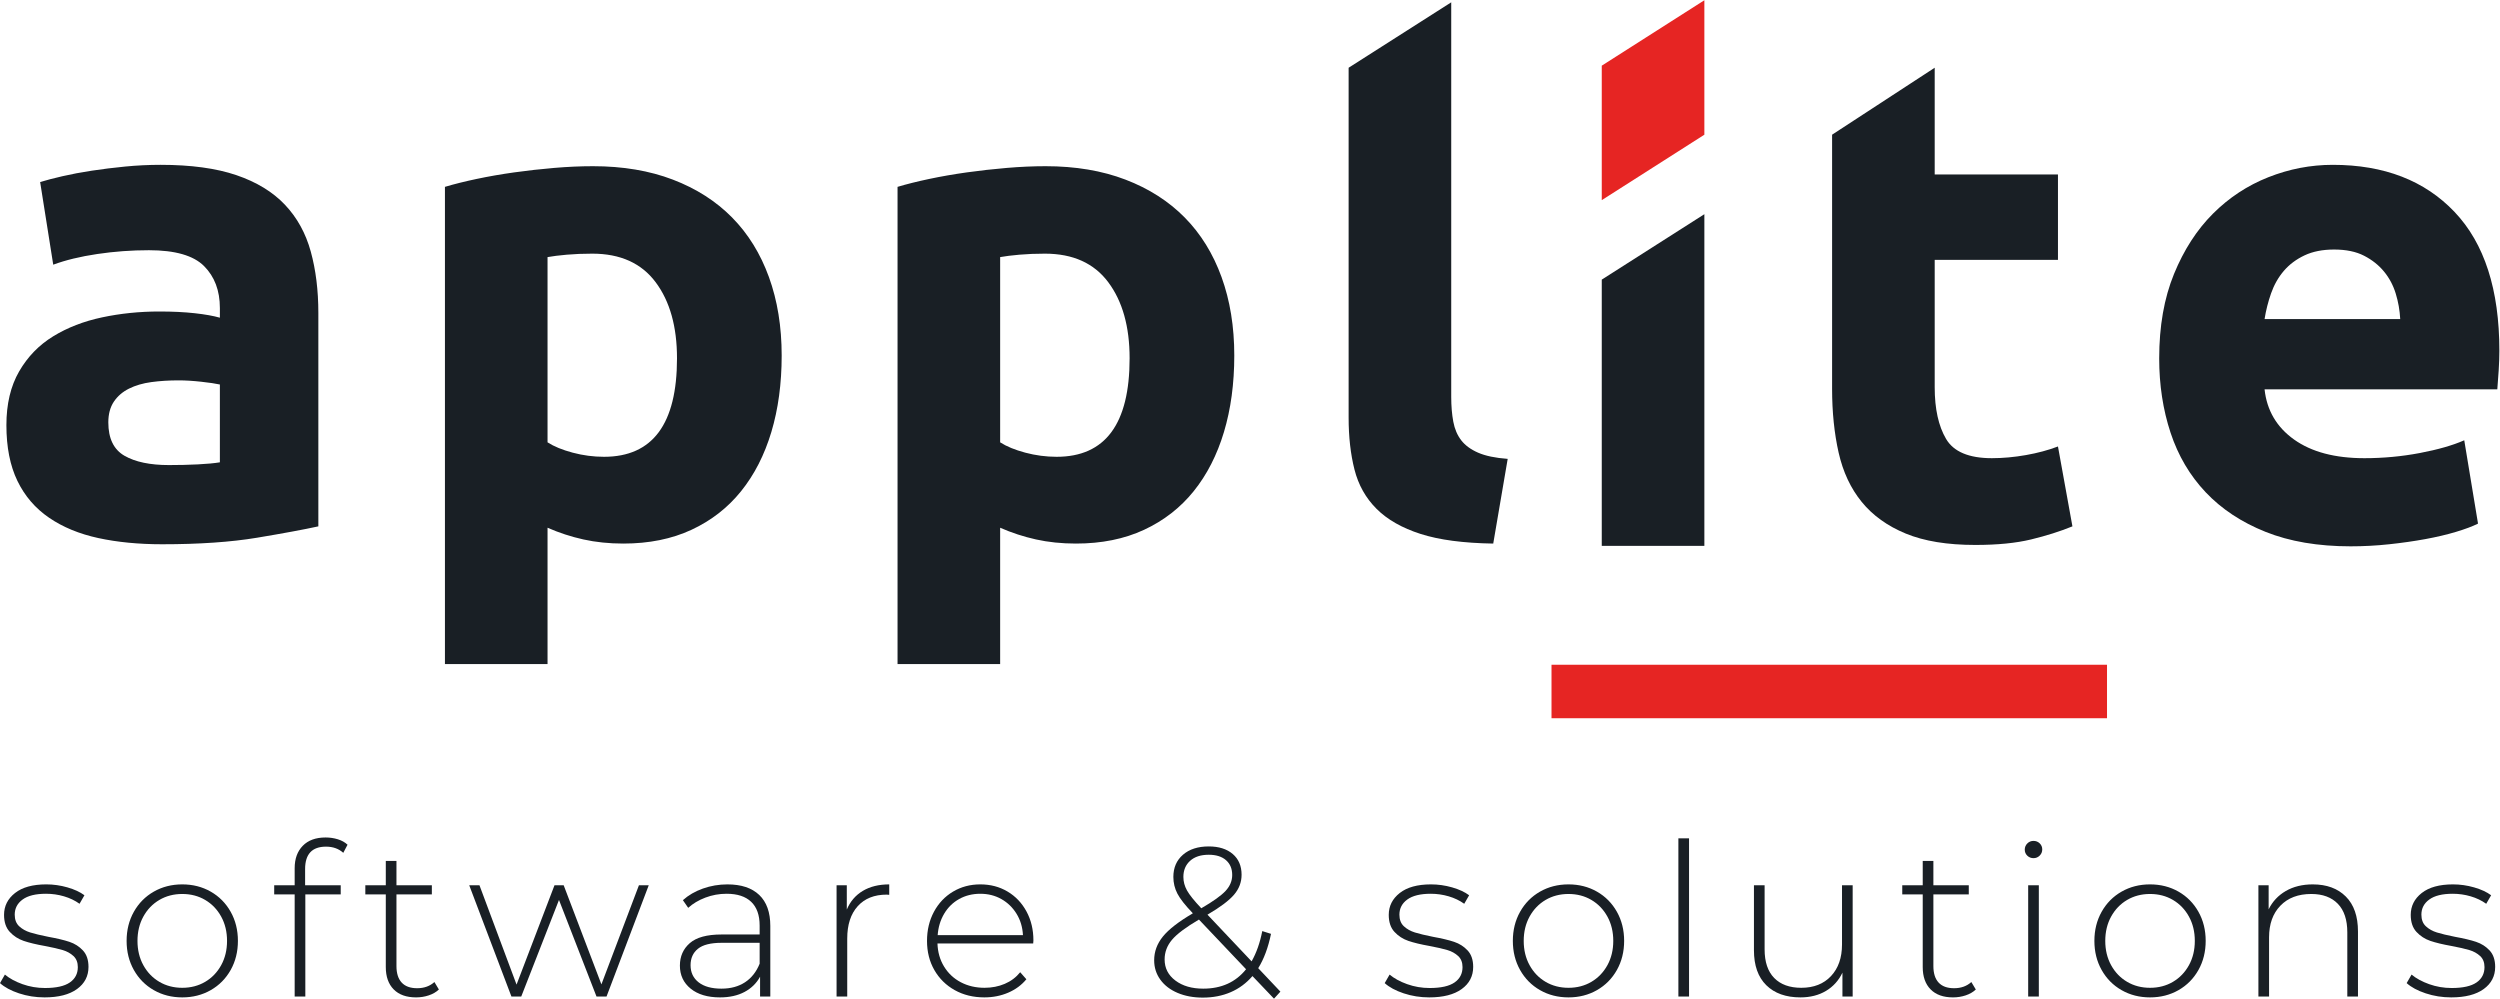 <?xml version="1.0" encoding="UTF-8" standalone="no"?>
<svg
   xmlns:dc="http://purl.org/dc/elements/1.1/"
   xmlns:cc="http://creativecommons.org/ns#"
   xmlns:rdf="http://www.w3.org/1999/02/22-rdf-syntax-ns#"
   xmlns:svg="http://www.w3.org/2000/svg"
   xmlns="http://www.w3.org/2000/svg"
   viewBox="0 0 1473.76 588.72"
   height="588.72"
   width="1473.76"
   xml:space="preserve"
   id="svg2"
   version="1.1"><defs
     id="defs6" /><g
     transform="matrix(1.333,0,0,-1.333,0,588.72)"
     id="g10"><g
       transform="scale(0.1)"
       id="g12"><path
         id="path14"
         style="fill:#191f25;fill-opacity:1;fill-rule:nonzero;stroke:none"
         d="m 710.488,3687.57 c 133.996,0 245.657,-15.23 334.992,-45.68 89.33,-30.46 160.9,-74.1 214.7,-130.95 53.8,-56.85 91.87,-125.88 114.2,-207.09 22.33,-81.21 33.5,-171.55 33.5,-271.03 v -944.07 c -64.97,-14.21 -155.31,-30.96 -271.04,-50.25 -115.72,-19.28 -255.813,-28.93 -420.266,-28.93 -103.539,0 -197.437,9.14 -281.695,27.41 -84.254,18.27 -156.832,48.22 -217.738,89.84 -60.911,41.62 -107.606,95.93 -140.09,162.93 -32.484,66.99 -48.727,149.22 -48.727,246.67 0,93.39 18.781,172.57 56.34,237.54 37.563,64.97 87.809,116.74 150.746,155.31 62.938,38.58 135.012,66.5 216.223,83.75 81.207,17.26 165.465,25.89 252.765,25.89 58.875,0 111.153,-2.54 156.836,-7.62 45.68,-5.07 82.731,-11.67 111.157,-19.79 v 42.64 c 0,77.14 -23.348,139.07 -70.047,185.76 -46.692,46.69 -127.903,70.05 -243.625,70.05 -77.153,0 -153.285,-5.59 -228.406,-16.75 -75.118,-11.17 -140.086,-26.91 -194.903,-47.21 l -57.863,365.44 c 26.398,8.13 59.383,16.76 98.976,25.89 39.59,9.14 82.731,17.26 129.426,24.36 46.699,7.11 95.934,13.2 147.703,18.28 51.774,5.07 104.051,7.61 156.836,7.61 m 36.547,-1327.78 c 44.66,0 87.297,1.01 127.903,3.04 40.609,2.03 73.089,5.08 97.453,9.14 v 344.13 c -18.274,4.06 -45.68,8.12 -82.227,12.18 -36.543,4.06 -70.043,6.09 -100.496,6.09 -42.633,0 -82.734,-2.54 -120.289,-7.61 -37.563,-5.08 -70.555,-14.72 -98.981,-28.94 -28.418,-14.21 -50.753,-33.5 -66.996,-57.86 -16.238,-24.36 -24.363,-54.82 -24.363,-91.36 0,-71.06 23.859,-120.29 71.57,-147.7 47.707,-27.41 113.184,-41.11 196.426,-41.11" /><path
         id="path16"
         style="fill:#191f25;fill-opacity:1;fill-rule:nonzero;stroke:none"
         d="m 3456.87,2844 c 0,-123.84 -15.23,-236.52 -45.68,-338.03 -30.46,-101.52 -75.12,-188.81 -133.99,-261.91 -58.88,-73.08 -131.97,-129.93 -219.27,-170.54 -87.3,-40.6 -187.8,-60.9 -301.5,-60.9 -62.93,0 -121.81,6.09 -176.63,18.27 -54.81,12.18 -107.6,29.44 -158.36,51.77 v -602.98 h -453.76 v 2110.44 c 40.61,12.18 87.3,23.85 140.09,35.02 52.79,11.16 108.11,20.81 165.97,28.93 57.87,8.12 116.74,14.72 176.64,19.79 59.89,5.08 117.24,7.62 172.06,7.62 131.96,0 249.72,-19.8 353.26,-59.38 103.54,-39.6 190.84,-95.43 261.9,-167.5 71.06,-72.07 125.37,-159.88 162.93,-263.42 37.56,-103.55 56.34,-219.27 56.34,-347.18 m -462.9,-12.18 c 0,140.09 -31.46,252.26 -94.4,336.52 -62.94,84.25 -156.33,126.38 -280.18,126.38 -40.6,0 -78.16,-1.52 -112.68,-4.57 -34.51,-3.04 -62.94,-6.6 -85.27,-10.66 v -819.2 c 28.43,-18.28 65.48,-33.5 111.16,-45.68 45.68,-12.18 91.86,-18.27 138.56,-18.27 215.21,0 322.81,145.16 322.81,435.48" /><path
         id="path18"
         style="fill:#191f25;fill-opacity:1;fill-rule:nonzero;stroke:none"
         d="m 5458.47,2844 c 0,-123.84 -15.23,-236.52 -45.68,-338.03 -30.45,-101.52 -75.12,-188.81 -133.99,-261.91 -58.88,-73.08 -131.97,-129.93 -219.27,-170.54 -87.3,-40.6 -187.8,-60.9 -301.49,-60.9 -62.94,0 -121.82,6.09 -176.63,18.27 -54.82,12.18 -107.61,29.44 -158.37,51.77 v -602.98 h -453.75 v 2110.44 c 40.6,12.18 87.3,23.85 140.09,35.02 52.78,11.16 108.1,20.81 165.97,28.93 57.86,8.12 116.74,14.72 176.63,19.79 59.89,5.08 117.24,7.62 172.06,7.62 131.97,0 249.72,-19.8 353.26,-59.38 103.54,-39.6 190.84,-95.43 261.9,-167.5 71.07,-72.07 125.37,-159.88 162.93,-263.42 37.56,-103.55 56.34,-219.27 56.34,-347.18 m -462.9,-12.18 c 0,140.09 -31.46,252.26 -94.4,336.52 -62.94,84.25 -156.33,126.38 -280.17,126.38 -40.61,0 -78.17,-1.52 -112.68,-4.57 -34.52,-3.04 -62.94,-6.6 -85.28,-10.66 v -819.2 c 28.43,-18.28 65.48,-33.5 111.16,-45.68 45.68,-12.18 91.87,-18.27 138.57,-18.27 215.2,0 322.8,145.16 322.8,435.48" /><path
         id="path20"
         style="fill:#191f25;fill-opacity:1;fill-rule:nonzero;stroke:none"
         d="m 6603.65,2012.62 c -131.96,2.03 -239.06,16.24 -321.28,42.63 -82.23,26.4 -147.2,63.45 -194.91,111.16 -47.71,47.71 -80.19,105.57 -97.45,173.59 -17.26,68.01 -25.88,144.65 -25.88,229.92 v 1547 l 453.76,289.35 V 2661.28 c 0,-40.6 3.04,-77.15 9.13,-109.64 6.09,-32.48 17.77,-59.89 35.03,-82.21 17.25,-22.34 42.12,-40.61 74.61,-54.82 32.48,-14.22 76.13,-23.35 130.95,-27.41 l -63.96,-374.58" /><path
         id="path22"
         style="fill:#191f25;fill-opacity:1;fill-rule:nonzero;stroke:none"
         d="m 7537.35,2002.52 h -453.76 v 1177.39 l 453.76,289.36 V 2002.52" /><path
         id="path24"
         style="fill:#191f25;fill-opacity:1;fill-rule:nonzero;stroke:none"
         d="m 8102.23,3820.85 453.76,296.11 v -472.03 h 545.12 v -377.62 h -545.12 v -563.39 c 0,-95.42 16.75,-171.56 50.25,-228.41 33.49,-56.85 101,-85.27 202.51,-85.27 48.73,0 98.97,4.57 150.75,13.71 51.77,9.13 98.97,21.82 141.61,38.06 l 63.95,-353.26 c -54.81,-22.33 -115.72,-41.62 -182.72,-57.86 -67,-16.24 -149.22,-24.36 -246.68,-24.36 -123.84,0 -226.37,16.75 -307.58,50.25 -81.21,33.49 -146.18,80.19 -194.9,140.08 -48.73,59.89 -82.73,132.48 -102.02,217.75 -19.28,85.27 -28.93,179.68 -28.93,283.21 v 1123.03" /><path
         id="path26"
         style="fill:#191f25;fill-opacity:1;fill-rule:nonzero;stroke:none"
         d="m 10614.7,3005.41 c -2,38.57 -8.6,76.13 -19.8,112.68 -11.2,36.54 -28.4,69.02 -51.8,97.45 -23.3,28.42 -52.8,51.77 -88.3,70.04 -35.5,18.27 -79.7,27.41 -132.5,27.41 -50.7,0 -94.4,-8.63 -130.9,-25.88 -36.6,-17.26 -67,-40.1 -91.4,-68.52 -24.3,-28.43 -43.1,-61.43 -56.3,-98.98 -13.2,-37.56 -22.8,-75.63 -28.9,-114.2 z M 9548.82,2831.82 c 0,142.12 21.83,266.47 65.48,373.06 43.65,106.59 101,195.41 172.06,266.47 71.06,71.06 152.78,124.86 245.14,161.4 92.4,36.55 187.3,54.82 284.8,54.82 227.3,0 407,-69.53 539,-208.61 132,-139.07 197.9,-343.62 197.9,-613.64 0,-26.39 -1,-55.32 -3,-86.79 -2,-31.47 -4.1,-59.39 -6.1,-83.75 h -1029.3 c 10.1,-93.39 53.8,-167.5 130.9,-222.32 77.2,-54.81 180.7,-82.22 310.6,-82.22 83.3,0 165,7.62 245.2,22.84 80.2,15.23 145.7,34.01 196.4,56.35 l 60.9,-368.5 c -24.3,-12.18 -56.8,-24.36 -97.4,-36.54 -40.6,-12.19 -85.8,-22.84 -135.5,-31.98 -49.8,-9.13 -103.1,-16.75 -159.9,-22.84 -56.9,-6.09 -113.7,-9.14 -170.6,-9.14 -144.1,0 -269.5,21.32 -376.1,63.96 -106.56,42.63 -194.87,101 -264.91,175.11 -70.05,74.11 -121.82,161.91 -155.32,263.42 -33.5,101.51 -50.25,211.15 -50.25,328.9" /><path
         id="path28"
         style="fill:#191f25;fill-opacity:1;fill-rule:nonzero;stroke:none"
         d="m 197.074,5.66 c -39.605,0 -77.32,5.973 -113.152,17.914 C 48.086,35.52 20.113,50.605 0,68.836 L 21.684,106.555 C 41.805,89.582 67.731,75.438 99.481,64.121 131.223,52.809 164.383,47.145 198.961,47.145 c 49.656,0 86.277,8.172 109.852,24.52 23.574,16.348 35.359,38.977 35.359,67.891 0,20.746 -6.445,37.09 -19.328,49.035 -12.891,11.941 -28.762,20.742 -47.621,26.402 -18.856,5.653 -44.946,11.625 -78.262,17.918 -38.977,6.91 -70.41,14.453 -94.293,22.625 -23.891,8.172 -44.316,21.375 -61.293,39.606 -16.973,18.23 -25.461,43.375 -25.461,75.433 0,38.977 16.191,71.196 48.562,96.649 32.375,25.461 78.418,38.191 138.14,38.191 31.43,0 62.547,-4.402 93.352,-13.199 30.801,-8.805 55.945,-20.43 75.433,-34.891 l -21.687,-37.719 c -20.113,14.461 -43.063,25.461 -68.832,33.004 -25.778,7.543 -52.18,11.317 -79.211,11.317 -45.891,0 -80.461,-8.485 -103.723,-25.461 -23.262,-16.973 -34.887,-39.285 -34.887,-66.949 0,-21.996 6.602,-39.129 19.797,-51.387 13.207,-12.258 29.395,-21.375 48.567,-27.348 19.172,-5.968 46.047,-12.414 80.621,-19.328 38.344,-6.918 69.305,-14.301 92.879,-22.16 23.57,-7.855 43.535,-20.59 59.875,-38.191 16.344,-17.594 24.515,-41.801 24.515,-72.606 0,-40.859 -16.972,-73.547 -50.914,-98.062 C 306.453,17.918 258.68,5.66 197.074,5.66" /><path
         id="path30"
         style="fill:#191f25;fill-opacity:1;fill-rule:nonzero;stroke:none"
         d="m 806.031,48.09 c 37.715,0 71.504,8.801 101.364,26.402 29.863,17.602 53.433,42.121 70.722,73.547 17.285,31.434 25.933,67.266 25.933,107.496 0,40.235 -8.648,76.067 -25.933,107.496 -17.289,31.43 -40.859,55.946 -70.722,73.551 -29.86,17.598 -63.649,26.402 -101.364,26.402 -37.718,0 -71.508,-8.804 -101.367,-26.402 -29.855,-17.605 -53.434,-42.121 -70.723,-73.551 -17.285,-31.429 -25.929,-67.261 -25.929,-107.496 0,-40.23 8.644,-76.062 25.929,-107.496 17.289,-31.426 40.868,-55.945 70.723,-73.547 29.859,-17.602 63.649,-26.402 101.367,-26.402 m 0,-42.43 c -46.519,0 -88.48,10.684 -125.883,32.059 -37.402,21.371 -66.789,51.078 -88.164,89.105 -21.371,38.035 -32.058,80.938 -32.058,128.711 0,47.774 10.687,90.68 32.058,128.711 21.375,38.035 50.762,67.734 88.164,89.109 37.403,21.375 79.364,32.059 125.883,32.059 46.516,0 88.481,-10.684 125.883,-32.059 37.402,-21.375 66.789,-51.074 88.166,-89.109 21.37,-38.031 32.06,-80.937 32.06,-128.711 0,-47.773 -10.69,-90.676 -32.06,-128.711 C 998.703,88.797 969.316,59.09 931.914,37.719 894.512,16.344 852.547,5.66 806.031,5.66" /><path
         id="path32"
         style="fill:#191f25;fill-opacity:1;fill-rule:nonzero;stroke:none"
         d="m 1441.74,672.313 c -61.6,0 -92.41,-33.004 -92.41,-99.008 v -71.664 h 157.48 V 461.098 H 1350.28 V 9.43 h -47.15 V 461.098 h -90.52 v 40.543 h 90.52 v 75.441 c 0,41.484 11.94,74.488 35.83,99.008 23.89,24.512 57.52,36.773 100.9,36.773 18.85,0 36.93,-2.675 54.22,-8.015 17.28,-5.344 31.59,-13.364 42.9,-24.047 l -18.86,-35.832 c -20.12,18.23 -45.57,27.344 -76.38,27.344" /><path
         id="path34"
         style="fill:#191f25;fill-opacity:1;fill-rule:nonzero;stroke:none"
         d="m 1940.93,40.543 c -11.94,-11.312 -26.87,-19.953 -44.79,-25.926 -17.91,-5.973 -36.62,-8.957 -56.1,-8.957 -42.75,0 -75.75,11.785 -99.01,35.359 -23.26,23.57 -34.89,56.418 -34.89,98.535 v 321.543 h -90.52 v 40.543 h 90.52 v 107.496 h 47.15 V 501.641 h 156.53 V 461.098 H 1753.29 V 144.27 c 0,-32.059 7.7,-56.418 23.1,-73.079 15.4,-16.66 38.18,-24.988 68.36,-24.988 30.8,0 56.27,9.113 76.38,27.348 l 19.8,-33.008" /><path
         id="path36"
         style="fill:#191f25;fill-opacity:1;fill-rule:nonzero;stroke:none"
         d="M 2869.01,501.641 2682.31,9.43 h -44.32 L 2472.04,436.582 2305.13,9.43 h -43.37 L 2075.06,501.641 h 45.26 L 2284.39,62.234 2452.23,501.641 h 40.55 l 166.9,-438.461 165.96,438.461 h 43.37" /><path
         id="path38"
         style="fill:#191f25;fill-opacity:1;fill-rule:nonzero;stroke:none"
         d="m 3190.66,44.32 c 40.87,0 75.6,9.43 104.2,28.285 28.6,18.859 50.13,46.208 64.59,82.035 v 92.41 h -167.84 c -48.41,0 -83.45,-8.801 -105.14,-26.406 -21.68,-17.598 -32.53,-41.797 -32.53,-72.606 0,-32.055 11.95,-57.359 35.83,-75.902 23.89,-18.543 57.52,-27.816 100.89,-27.816 m 26.41,461.094 c 60.97,0 107.81,-15.559 140.5,-46.672 32.68,-31.117 49.03,-76.851 49.03,-137.203 V 9.43 h -45.26 V 97.125 C 3345.62,68.203 3322.68,45.734 3292.5,29.703 3262.32,13.672 3226.18,5.66 3184.07,5.66 c -54.69,0 -97.91,12.883 -129.66,38.66 -31.75,25.773 -47.62,59.715 -47.62,101.836 0,40.864 14.62,74.02 43.85,99.481 29.23,25.457 75.9,38.187 140.02,38.187 h 168.79 v 39.606 c 0,45.886 -12.41,80.781 -37.24,104.664 -24.83,23.886 -61.14,35.832 -108.91,35.832 -32.69,0 -63.96,-5.656 -93.83,-16.973 -29.86,-11.316 -55.16,-26.406 -75.9,-45.262 L 3020,435.637 c 24.51,22 54.06,39.133 88.63,51.39 34.57,12.258 70.72,18.387 108.44,18.387" /><path
         id="path40"
         style="fill:#191f25;fill-opacity:1;fill-rule:nonzero;stroke:none"
         d="m 3744.89,394.145 c 15.09,35.835 38.66,63.335 70.73,82.511 32.06,19.176 71.03,28.758 116.92,28.758 v -46.199 l -11.32,0.937 c -54.68,0 -97.43,-17.129 -128.24,-51.386 -30.8,-34.262 -46.2,-81.879 -46.2,-142.86 V 9.43 h -47.14 V 501.641 h 45.25 V 394.145" /><path
         id="path42"
         style="fill:#191f25;fill-opacity:1;fill-rule:nonzero;stroke:none"
         d="m 4335.35,463.926 c -34.57,0 -65.69,-7.699 -93.35,-23.102 -27.66,-15.398 -49.82,-37.09 -66.48,-65.062 -16.65,-27.977 -26.23,-59.563 -28.75,-94.766 h 377.17 c -1.88,35.203 -11.31,66.633 -28.28,94.289 -16.98,27.664 -39.3,49.356 -66.96,65.07 -27.66,15.711 -58.77,23.571 -93.35,23.571 M 4569.2,244.223 h -423.38 c 1.26,-38.344 11,-72.45 29.23,-102.309 18.24,-29.863 42.91,-52.965 74.03,-69.308 31.11,-16.344 66.16,-24.516 105.13,-24.516 32.06,0 61.77,5.816 89.11,17.445 27.34,11.625 50.13,28.758 68.36,51.391 l 27.35,-31.117 c -21.37,-25.773 -48.25,-45.578 -80.62,-59.402 -32.38,-13.836 -67.43,-20.746 -105.14,-20.746 -49.03,0 -92.72,10.684 -131.07,32.059 -38.34,21.371 -68.36,50.918 -90.05,88.636 -21.69,37.715 -32.53,80.778 -32.53,129.18 0,47.774 10.22,90.68 30.64,128.711 20.44,38.035 48.57,67.734 84.4,89.109 35.83,21.375 76.06,32.059 120.69,32.059 44.64,0 84.71,-10.527 120.22,-31.59 35.52,-21.058 63.5,-50.445 83.93,-88.164 20.43,-37.715 30.64,-80.461 30.64,-128.238 l -0.94,-13.199" /><path
         id="path44"
         style="fill:#191f25;fill-opacity:1;fill-rule:nonzero;stroke:none"
         d="m 5321.04,44.32 c 80.47,0 143.65,28.602 189.54,85.805 l -208.39,219.707 c -57.83,-33.945 -97.6,-63.805 -119.28,-89.578 -21.69,-25.774 -32.53,-54.691 -32.53,-86.754 0,-38.344 15.87,-69.465 47.62,-93.348 31.74,-23.891 72.76,-35.832 123.04,-35.832 m -87.68,494.098 c 0,-20.746 5.34,-40.703 16.02,-59.875 10.69,-19.176 31.75,-45.418 63.18,-78.734 52.17,30.171 88.01,55.789 107.49,76.847 19.49,21.059 29.24,44.473 29.24,70.246 0,27.661 -9.12,49.508 -27.35,65.539 -18.23,16.028 -43.69,24.043 -76.38,24.043 -35.2,0 -62.7,-8.957 -82.51,-26.875 -19.79,-17.918 -29.69,-41.644 -29.69,-71.191 z M 5634.1,0 5538.86,99.953 C 5511.83,68.523 5479.78,44.789 5442.69,28.762 5405.6,12.727 5364.42,4.715 5319.16,4.715 c -41.48,0 -78.58,6.918 -111.27,20.746 -32.68,13.828 -58.15,33.316 -76.37,58.461 -18.23,25.144 -27.35,53.75 -27.35,85.808 0,38.344 12.89,73.391 38.66,105.137 25.78,31.746 69.78,65.848 132.01,102.313 l -0.94,1.883 c -32.69,33.945 -55.01,62.39 -66.95,85.335 -11.95,22.946 -17.91,47.618 -17.91,74.02 0,40.863 14.14,73.547 42.43,98.066 28.29,24.516 66.32,36.774 114.09,36.774 44.64,0 79.99,-11.156 106.08,-33.473 26.09,-22.316 39.13,-52.961 39.13,-91.937 0,-32.688 -11.15,-62.075 -33.47,-88.164 -22.32,-26.086 -61.45,-55.473 -117.4,-88.168 l 195.19,-206.504 c 21.37,37.718 37.09,82.351 47.15,133.898 l 38.66,-12.254 C 5608.33,225.68 5589.47,175.07 5564.32,134.84 L 5662.39,31.117 5634.1,0" /><path
         id="path46"
         style="fill:#191f25;fill-opacity:1;fill-rule:nonzero;stroke:none"
         d="m 6320.77,5.66 c -39.61,0 -77.32,5.973 -113.16,17.914 -35.83,11.945 -63.8,27.031 -83.91,45.262 l 21.68,37.719 c 20.12,-16.973 46.05,-31.117 77.79,-42.434 31.75,-11.312 64.91,-16.977 99.48,-16.977 49.66,0 86.28,8.172 109.86,24.52 23.57,16.348 35.36,38.977 35.36,67.891 0,20.746 -6.45,37.09 -19.33,49.035 -12.89,11.941 -28.76,20.742 -47.62,26.402 -18.86,5.653 -44.95,11.625 -78.27,17.918 -38.97,6.91 -70.4,14.453 -94.29,22.625 -23.89,8.172 -44.32,21.375 -61.29,39.606 -16.97,18.23 -25.46,43.375 -25.46,75.433 0,38.977 16.19,71.196 48.56,96.649 32.37,25.461 78.42,38.191 138.14,38.191 31.43,0 62.55,-4.402 93.35,-13.199 30.8,-8.805 55.95,-20.43 75.44,-34.891 l -21.69,-37.719 c -20.12,14.461 -43.06,25.461 -68.84,33.004 -25.77,7.543 -52.17,11.317 -79.2,11.317 -45.89,0 -80.46,-8.485 -103.73,-25.461 -23.26,-16.973 -34.89,-39.285 -34.89,-66.949 0,-21.996 6.61,-39.129 19.81,-51.387 13.2,-12.258 29.39,-21.375 48.56,-27.348 19.17,-5.968 46.05,-12.414 80.62,-19.328 38.35,-6.918 69.31,-14.301 92.88,-22.16 23.57,-7.855 43.53,-20.59 59.87,-38.191 16.35,-17.594 24.52,-41.801 24.52,-72.606 0,-40.859 -16.97,-73.547 -50.92,-98.062 C 6430.15,17.918 6382.38,5.66 6320.77,5.66" /><path
         id="path48"
         style="fill:#191f25;fill-opacity:1;fill-rule:nonzero;stroke:none"
         d="m 6936.48,48.09 c 37.72,0 71.51,8.801 101.37,26.402 29.86,17.602 53.43,42.121 70.72,73.547 17.29,31.434 25.93,67.266 25.93,107.496 0,40.235 -8.64,76.067 -25.93,107.496 -17.29,31.43 -40.86,55.946 -70.72,73.551 -29.86,17.598 -63.65,26.402 -101.37,26.402 -37.71,0 -71.5,-8.804 -101.36,-26.402 -29.86,-17.605 -53.44,-42.121 -70.72,-73.551 -17.29,-31.429 -25.94,-67.261 -25.94,-107.496 0,-40.23 8.65,-76.062 25.94,-107.496 17.28,-31.426 40.86,-55.945 70.72,-73.547 29.86,-17.602 63.65,-26.402 101.36,-26.402 m 0,-42.43 c -46.51,0 -88.48,10.684 -125.88,32.059 -37.4,21.371 -66.79,51.078 -88.16,89.105 -21.38,38.035 -32.06,80.938 -32.06,128.711 0,47.774 10.68,90.68 32.06,128.711 21.37,38.035 50.76,67.734 88.16,89.109 37.4,21.375 79.37,32.059 125.88,32.059 46.52,0 88.48,-10.684 125.89,-32.059 37.4,-21.375 66.79,-51.074 88.16,-89.109 21.37,-38.031 32.06,-80.937 32.06,-128.711 0,-47.773 -10.69,-90.676 -32.06,-128.711 C 7129.16,88.797 7099.77,59.09 7062.37,37.719 7024.96,16.344 6983,5.66 6936.48,5.66" /><path
         id="path50"
         style="fill:#191f25;fill-opacity:1;fill-rule:nonzero;stroke:none"
         d="m 7422.46,709.09 h 47.15 V 9.43 h -47.15 V 709.09" /><path
         id="path52"
         style="fill:#191f25;fill-opacity:1;fill-rule:nonzero;stroke:none"
         d="M 8193.21,501.641 V 9.43 h -45.26 V 115.043 C 8131.61,80.465 8107.41,53.594 8075.35,34.418 8043.29,15.246 8005.57,5.66 7962.2,5.66 c -64.13,0 -114.42,17.914 -150.88,53.75 -36.46,35.824 -54.69,87.375 -54.69,154.641 v 287.59 h 47.16 V 217.82 c 0,-55.316 14.14,-97.437 42.42,-126.355 28.29,-28.914 68.21,-43.375 119.75,-43.375 55.33,0 99.17,17.289 131.55,51.863 32.37,34.574 48.56,81.094 48.56,139.551 v 262.137 h 47.14" /><path
         id="path54"
         style="fill:#191f25;fill-opacity:1;fill-rule:nonzero;stroke:none"
         d="m 8737.82,40.543 c -11.94,-11.312 -26.87,-19.953 -44.79,-25.926 -17.92,-5.973 -36.62,-8.957 -56.1,-8.957 -42.75,0 -75.75,11.785 -99.01,35.359 -23.26,23.57 -34.89,56.418 -34.89,98.535 v 321.543 h -90.52 v 40.543 h 90.52 v 107.496 h 47.14 V 501.641 h 156.54 V 461.098 H 8550.17 V 144.27 c 0,-32.059 7.71,-56.418 23.11,-73.079 15.4,-16.66 38.19,-24.988 68.36,-24.988 30.8,0 56.27,9.113 76.38,27.348 l 19.8,-33.008" /><path
         id="path56"
         style="fill:#191f25;fill-opacity:1;fill-rule:nonzero;stroke:none"
         d="m 8992.94,621.395 c -10.69,0 -19.8,3.617 -27.34,10.847 -7.55,7.227 -11.32,16.184 -11.32,26.871 0,10.688 3.77,19.801 11.32,27.348 7.54,7.543 16.65,11.312 27.34,11.312 10.69,0 19.8,-3.613 27.35,-10.843 7.53,-7.231 11.31,-16.188 11.31,-26.871 0,-10.688 -3.78,-19.801 -11.31,-27.344 -7.55,-7.547 -16.66,-11.32 -27.35,-11.32 m -23.57,-119.754 h 47.14 V 9.43 h -47.14 V 501.641" /><path
         id="path58"
         style="fill:#191f25;fill-opacity:1;fill-rule:nonzero;stroke:none"
         d="m 9508.31,48.09 c 37.72,0 71.51,8.801 101.37,26.402 29.86,17.602 53.43,42.121 70.71,73.547 17.29,31.434 25.93,67.266 25.93,107.496 0,40.235 -8.64,76.067 -25.93,107.496 -17.28,31.43 -40.85,55.946 -70.71,73.551 -29.86,17.598 -63.65,26.402 -101.37,26.402 -37.72,0 -71.51,-8.804 -101.36,-26.402 -29.86,-17.605 -53.44,-42.121 -70.73,-73.551 -17.29,-31.429 -25.93,-67.261 -25.93,-107.496 0,-40.23 8.64,-76.062 25.93,-107.496 17.29,-31.426 40.87,-55.945 70.73,-73.547 29.85,-17.602 63.64,-26.402 101.36,-26.402 m 0,-42.43 c -46.52,0 -88.48,10.684 -125.88,32.059 -37.41,21.371 -66.79,51.078 -88.16,89.105 -21.38,38.035 -32.07,80.938 -32.07,128.711 0,47.774 10.69,90.68 32.07,128.711 21.37,38.035 50.75,67.734 88.16,89.109 37.4,21.375 79.36,32.059 125.88,32.059 46.52,0 88.48,-10.684 125.89,-32.059 37.4,-21.375 66.78,-51.074 88.16,-89.109 21.37,-38.031 32.05,-80.937 32.05,-128.711 0,-47.773 -10.68,-90.676 -32.05,-128.711 C 9700.98,88.797 9671.6,59.09 9634.2,37.719 9596.79,16.344 9554.83,5.66 9508.31,5.66" /><path
         id="path60"
         style="fill:#191f25;fill-opacity:1;fill-rule:nonzero;stroke:none"
         d="m 10228,505.414 c 61.6,0 110.3,-17.914 146.1,-53.742 35.9,-35.836 53.8,-87.383 53.8,-154.645 V 9.43 h -47.2 V 293.254 c 0,55.316 -13.9,97.437 -41.9,126.351 -28,28.918 -67.1,43.379 -117.4,43.379 -57.9,0 -103.4,-17.289 -136.7,-51.863 -33.4,-34.574 -50,-81.094 -50,-139.555 V 9.43 h -47.16 V 501.641 h 45.26 V 395.094 c 17,34.57 42.3,61.601 75.9,81.086 33.6,19.492 73.4,29.234 119.3,29.234" /><path
         id="path62"
         style="fill:#191f25;fill-opacity:1;fill-rule:nonzero;stroke:none"
         d="m 10840.3,5.66 c -39.6,0 -77.3,5.973 -113.1,17.914 -35.9,11.945 -63.8,27.031 -84,45.262 l 21.7,37.719 c 20.2,-16.973 46.1,-31.117 77.8,-42.434 31.8,-11.312 64.9,-16.977 99.5,-16.977 49.7,0 86.3,8.172 109.9,24.52 23.5,16.348 35.3,38.977 35.3,67.891 0,20.746 -6.4,37.09 -19.3,49.035 -12.9,11.941 -28.8,20.742 -47.6,26.402 -18.9,5.653 -45,11.625 -78.3,17.918 -39,6.91 -70.4,14.453 -94.3,22.625 -23.9,8.172 -44.3,21.375 -61.3,39.606 -16.9,18.23 -25.4,43.375 -25.4,75.433 0,38.977 16.2,71.196 48.5,96.649 32.4,25.461 78.4,38.191 138.2,38.191 31.4,0 62.5,-4.402 93.3,-13.199 30.8,-8.805 56,-20.43 75.5,-34.891 l -21.7,-37.719 c -20.1,14.461 -43.1,25.461 -68.9,33.004 -25.7,7.543 -52.1,11.317 -79.2,11.317 -45.9,0 -80.4,-8.485 -103.7,-25.461 -23.3,-16.973 -34.9,-39.285 -34.9,-66.949 0,-21.996 6.6,-39.129 19.8,-51.387 13.2,-12.258 29.4,-21.375 48.6,-27.348 19.1,-5.968 46,-12.414 80.6,-19.328 38.3,-6.918 69.3,-14.301 92.9,-22.16 23.5,-7.855 43.5,-20.59 59.9,-38.191 16.3,-17.594 24.5,-41.801 24.5,-72.606 0,-40.859 -17,-73.547 -50.9,-98.062 -34,-24.516 -81.8,-36.773 -143.4,-36.773" /><path
         id="path64"
         style="fill:#e62523;fill-opacity:1;fill-rule:nonzero;stroke:none"
         d="m 7083.59,3531.41 v 594.66 l 453.76,289.36 v -594.66 l -453.76,-289.36" /><path
         id="path66"
         style="fill:#e62523;fill-opacity:1;fill-rule:evenodd;stroke:none"
         d="M 6861.39,1476.74 H 9318.02 V 1240.21 H 6861.39 v 236.53" /></g></g></svg>